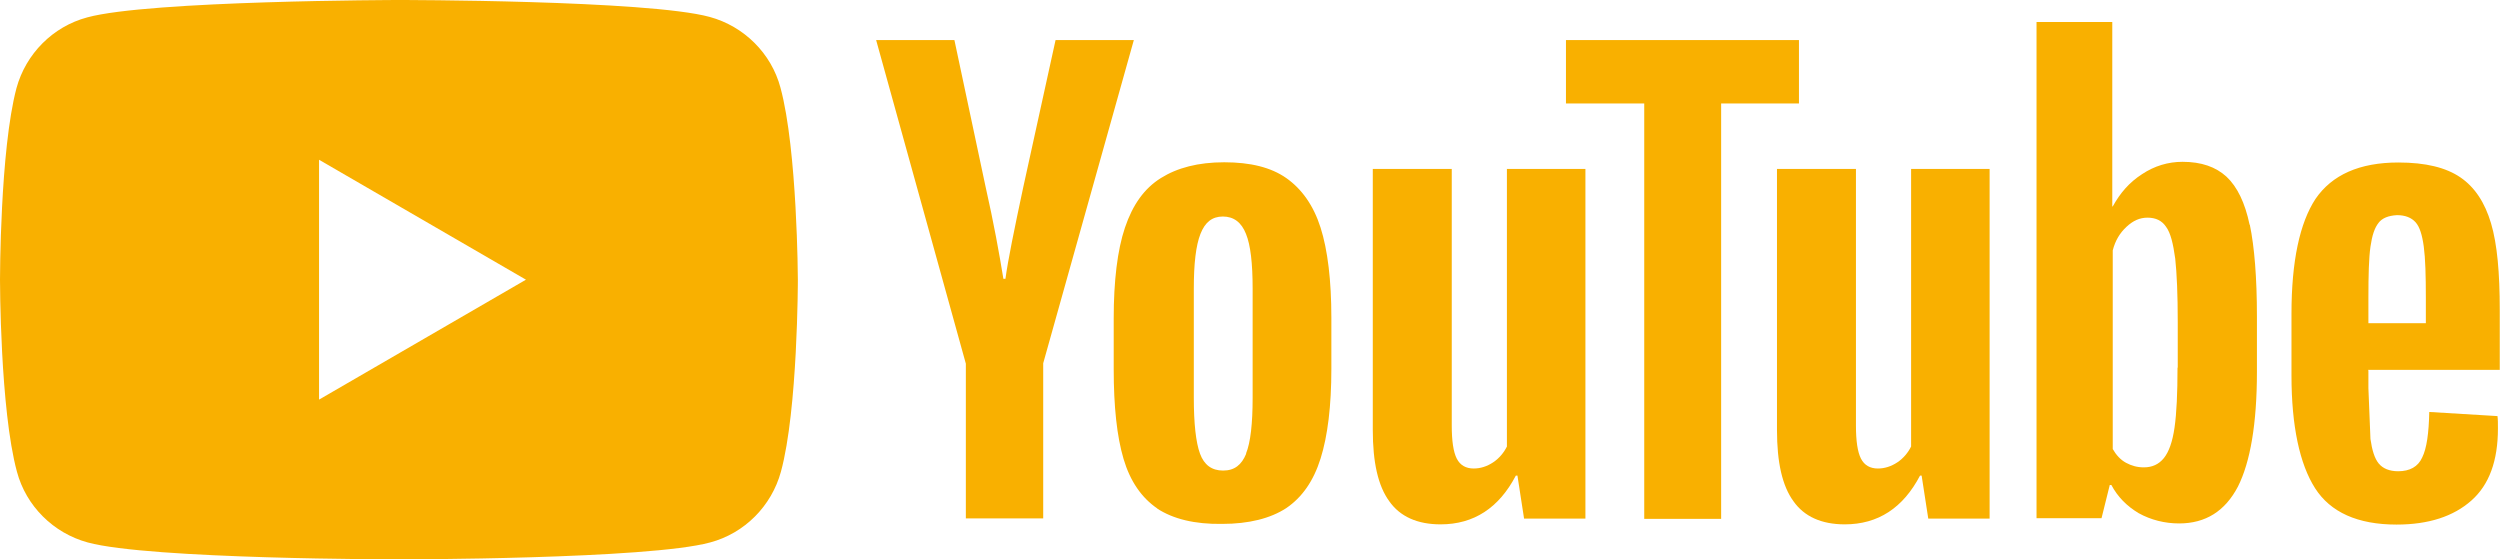 <svg xmlns="http://www.w3.org/2000/svg" id="Capa_2" data-name="Capa 2" viewBox="0 0 109.23 24.43"><defs><style>      .cls-1 {        fill: #f9b000;      }    </style></defs><g id="Capa_1-2" data-name="Capa 1"><g><path class="cls-1" d="M34.1,3.83c-.4-1.5-1.59-2.68-3.09-3.09-2.71-.74-13.6-.74-13.6-.74,0,0-10.9.02-13.6.76-1.5.4-2.68,1.59-3.09,3.09-.72,2.71-.72,8.37-.72,8.37,0,0,0,5.66.74,8.39.4,1.5,1.59,2.68,3.09,3.09,2.71.74,13.6.74,13.6.74,0,0,10.9,0,13.6-.74,1.5-.4,2.68-1.59,3.09-3.09.74-2.71.74-8.39.74-8.39,0,0-.02-5.66-.76-8.39ZM13.94,17.45V6.98l9.04,5.24-9.04,5.24Z"></path><g><path class="cls-1" d="M50.57,22.22c-.69-.47-1.19-1.19-1.48-2.17s-.43-2.28-.43-3.92v-2.22c0-1.63.16-2.98.49-3.96.34-1.01.85-1.72,1.57-2.17s1.63-.69,2.77-.69,2.04.22,2.71.69c.67.47,1.19,1.19,1.5,2.17s.47,2.3.47,3.94v2.22c0,1.63-.16,2.93-.47,3.92s-.81,1.7-1.5,2.17c-.69.45-1.63.69-2.8.69-1.21.02-2.15-.22-2.84-.67ZM54.44,19.82c.2-.49.29-1.32.29-2.44v-4.77c0-1.1-.09-1.9-.29-2.39-.2-.51-.54-.76-1.01-.76s-.78.25-.98.76-.29,1.3-.29,2.39v4.77c0,1.12.09,1.95.27,2.44s.51.74,1.01.74.81-.25,1.01-.74ZM103.48,16.18v.78l.09,2.22c.07.49.18.85.36,1.07s.47.34.85.34c.51,0,.87-.2,1.05-.6.2-.4.29-1.07.31-1.99l2.98.18c.02.13.02.31.02.54,0,1.41-.38,2.46-1.16,3.15s-1.86,1.05-3.27,1.05c-1.7,0-2.89-.54-3.56-1.59s-1.03-2.71-1.03-4.92v-2.71c0-2.28.36-3.96,1.05-5.01.72-1.05,1.92-1.59,3.62-1.59,1.19,0,2.08.22,2.71.65s1.07,1.1,1.34,2.01.38,2.17.38,3.78v2.62h-5.75v.02ZM103.93,9.73c-.18.22-.29.56-.36,1.05s-.09,1.23-.09,2.24v1.1h2.51v-1.1c0-.98-.02-1.72-.09-2.24s-.18-.87-.36-1.07-.45-.31-.81-.31c-.38.02-.65.13-.81.34ZM42.2,15.89l-3.92-14.14h3.42l1.36,6.4c.36,1.59.6,2.93.78,4.03h.09c.11-.81.38-2.13.78-4.01l1.41-6.42h3.42l-3.96,14.12v6.78h-3.38v-6.76h-.02Z"></path><path id="B" class="cls-1" d="M69.27,7.38v15.28h-2.68l-.29-1.88h-.07c-.74,1.41-1.83,2.13-3.29,2.13-1.01,0-1.77-.34-2.24-1.01-.49-.67-.72-1.7-.72-3.11V7.38h3.45v11.21c0,.67.07,1.16.22,1.45s.4.43.74.43c.29,0,.58-.09.85-.27s.47-.43.6-.69V7.38h3.42Z"></path><path id="B-2" data-name="B" class="cls-1" d="M86.93,7.38v15.28h-2.68l-.29-1.88h-.07c-.74,1.41-1.83,2.13-3.29,2.13-1.01,0-1.77-.34-2.24-1.01-.49-.67-.72-1.7-.72-3.11V7.38h3.45v11.21c0,.67.07,1.16.22,1.45s.4.43.74.43c.29,0,.58-.09.85-.27s.47-.43.6-.69V7.38h3.42Z"></path><path class="cls-1" d="M78.62,4.52h-3.42v18.15h-3.36V4.52h-3.42V1.75h10.18v2.77h.02ZM98.29,9.82c-.2-.96-.54-1.66-1.01-2.1-.47-.43-1.1-.65-1.92-.65-.63,0-1.23.18-1.77.54-.56.36-.96.83-1.28,1.41h-.02V.96h-3.31v21.68h2.84l.36-1.45h.07c.27.51.67.92,1.19,1.23.54.3,1.15.45,1.77.45,1.16,0,2.01-.54,2.57-1.61.54-1.07.83-2.75.83-5.01v-2.42c0-1.7-.11-3.04-.31-4.01ZM95.14,16.06c0,1.12-.04,1.99-.13,2.62s-.25,1.07-.47,1.34-.51.4-.87.4c-.29,0-.54-.07-.78-.2s-.43-.34-.58-.6v-8.68c.11-.43.31-.76.6-1.03s.58-.4.92-.4c.36,0,.63.13.81.4.2.27.31.74.4,1.39.07.65.11,1.57.11,2.77v1.99Z"></path></g></g></g></svg>